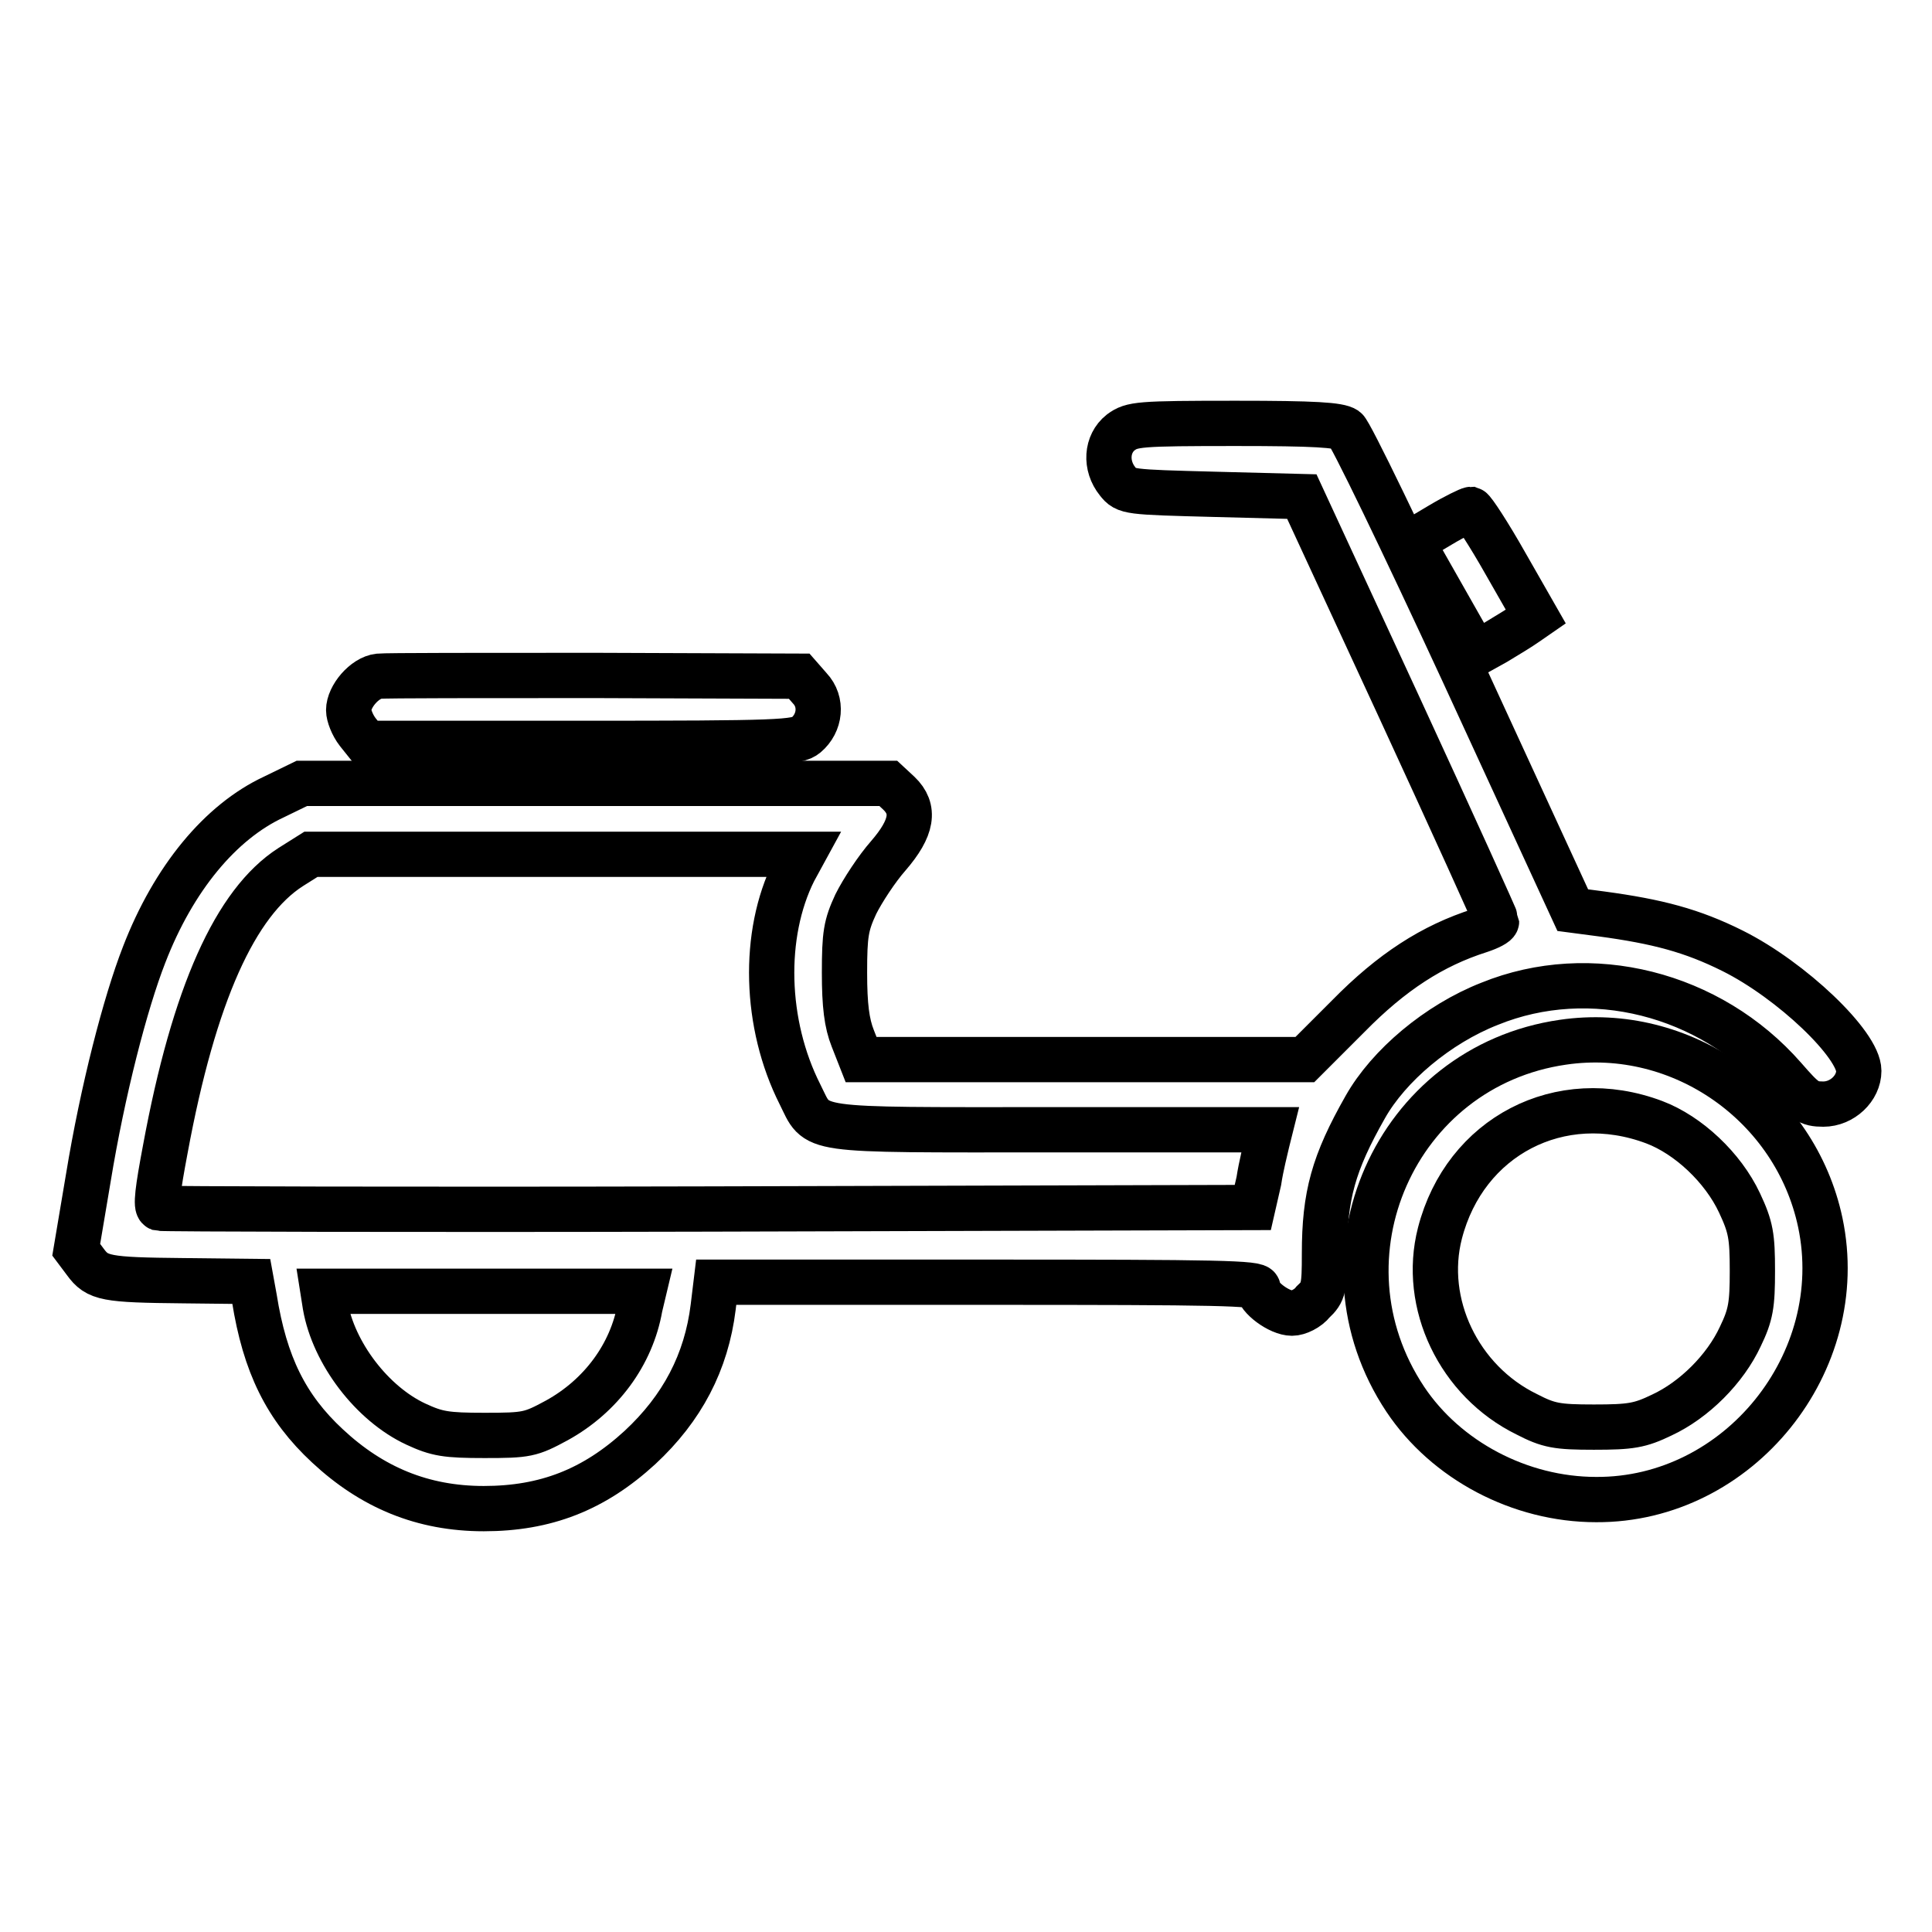 <?xml version="1.0" encoding="utf-8"?>
<!-- Svg Vector Icons : http://www.onlinewebfonts.com/icon -->
<!DOCTYPE svg PUBLIC "-//W3C//DTD SVG 1.1//EN" "http://www.w3.org/Graphics/SVG/1.1/DTD/svg11.dtd">
<svg version="1.1" xmlns="http://www.w3.org/2000/svg" xmlns:xlink="http://www.w3.org/1999/xlink" x="0px" y="0px" viewBox="0 0 256 256" enable-background="new 0 0 256 256" xml:space="preserve">
<g><g><g><path stroke-width="6" fill-opacity="0" stroke="#000000"  d="M148.5,57.3c-1.9,1.5-2.1,4.4-0.4,6.5c1.1,1.4,1.4,1.4,12.8,1.7l11.6,0.3l12.9,27.9c7.1,15.4,12.9,28.2,12.9,28.4c0,0.3-1,0.8-2.2,1.2c-6.3,2-11.7,5.5-17.4,11.3l-5.8,5.8h-29.4h-29.4l-1.1-2.8c-0.8-2-1.1-4.4-1.1-8.7c0-5.1,0.2-6.3,1.5-9.1c0.9-1.8,2.8-4.7,4.3-6.4c3.2-3.7,3.6-6.2,1.4-8.3l-1.4-1.3H78.8H40l-3.7,1.8c-7.1,3.3-13.3,10.8-17.2,20.9c-2.5,6.4-5.5,18-7.4,29.6l-1.6,9.5l1.2,1.6c1.6,2.2,2.7,2.4,13,2.5l9,0.1l0.4,2.2c1.4,8.8,4.2,14.5,9.7,19.6c5.9,5.5,12.6,8.3,20.7,8.3c8.2,0,14.6-2.5,20.7-8.1c5.6-5.2,8.8-11.3,9.7-18.6l0.4-3.3h35.9c30.7,0,35.9,0.1,35.9,0.8c0,1.2,2.8,3.3,4.5,3.3c0.8,0,2.1-0.6,2.8-1.5c1.4-1.3,1.5-1.9,1.5-6.4c0-7.7,1.2-12,5.4-19.4c3.1-5.5,9.6-11,16.5-13.7c13.3-5.4,29.2-1.4,39,9.8c2.7,3.1,3.2,3.5,5.2,3.5c2.5,0,4.7-2.1,4.7-4.4c0-3.5-8.9-12-16.7-15.9c-5.4-2.7-10-3.9-17.4-4.9l-3.8-0.5l-14.5-31.5c-8-17.3-15-31.8-15.6-32.2c-0.9-0.6-4.1-0.8-14.5-0.8C150.8,56.1,150,56.2,148.5,57.3z M105.2,115.4c-4.2,8.4-3.9,20.3,0.8,29.6c2.5,5,0.4,4.7,33.2,4.7h29.1l-0.4,1.6c-0.2,0.9-0.8,3.2-1.1,5.2l-0.8,3.5l-72.1,0.2c-39.7,0.1-72.4,0-72.8-0.1c-0.5-0.2-0.2-2.5,0.8-7.8c3.8-20.6,9.3-32.7,16.6-37.4l2.7-1.7h32.6h32.6L105.2,115.4z M84.8,173.2c-1.1,6.3-5.2,11.8-11,15c-3.5,1.9-4,2-9.6,2c-5.1,0-6.3-0.2-9.1-1.5c-5.8-2.7-10.9-9.4-12-15.7l-0.3-1.9h21.2h21.3L84.8,173.2z"/><path stroke-width="6" fill-opacity="0" stroke="#000000"  d="M190.8,69.6l-3.7,2.2l4.2,7.4l4.2,7.4l2.7-1.5c1.5-0.9,3.3-2,4-2.5l1.3-0.9l-4-7c-2.2-3.9-4.3-7.1-4.6-7.2C194.7,67.5,192.8,68.4,190.8,69.6z"/><path stroke-width="6" fill-opacity="0" stroke="#000000"  d="M50.2,89.6c-1.9,0.2-4,2.7-4,4.5c0,0.7,0.5,2,1.2,2.9l1.2,1.5h28.5c26.2,0,28.5-0.1,29.7-1.1c1.9-1.6,2.2-4.4,0.5-6.2l-1.4-1.6l-27.1-0.1C64,89.5,51.1,89.5,50.2,89.6z"/><path stroke-width="6" fill-opacity="0" stroke="#000000"  d="M207.1,138.1c-22.2,3.2-33.4,28.5-20.9,47.3c5.4,8.1,15.2,13.3,25.3,13.3c18.9,0.1,33.6-18.2,29.7-36.7C237.9,146.4,222.8,135.8,207.1,138.1z M219.2,148.7c4.5,1.7,9.1,6,11.3,10.7c1.5,3.2,1.7,4.4,1.7,9c0,4.5-0.2,5.8-1.6,8.7c-2,4.3-6.1,8.4-10.4,10.4c-2.9,1.4-4.1,1.6-9,1.6c-4.9,0-6-0.2-8.9-1.7c-9-4.4-13.9-14.7-11.5-24C194.1,150.6,206.7,144,219.2,148.7z"/></g></g></g>
</svg>